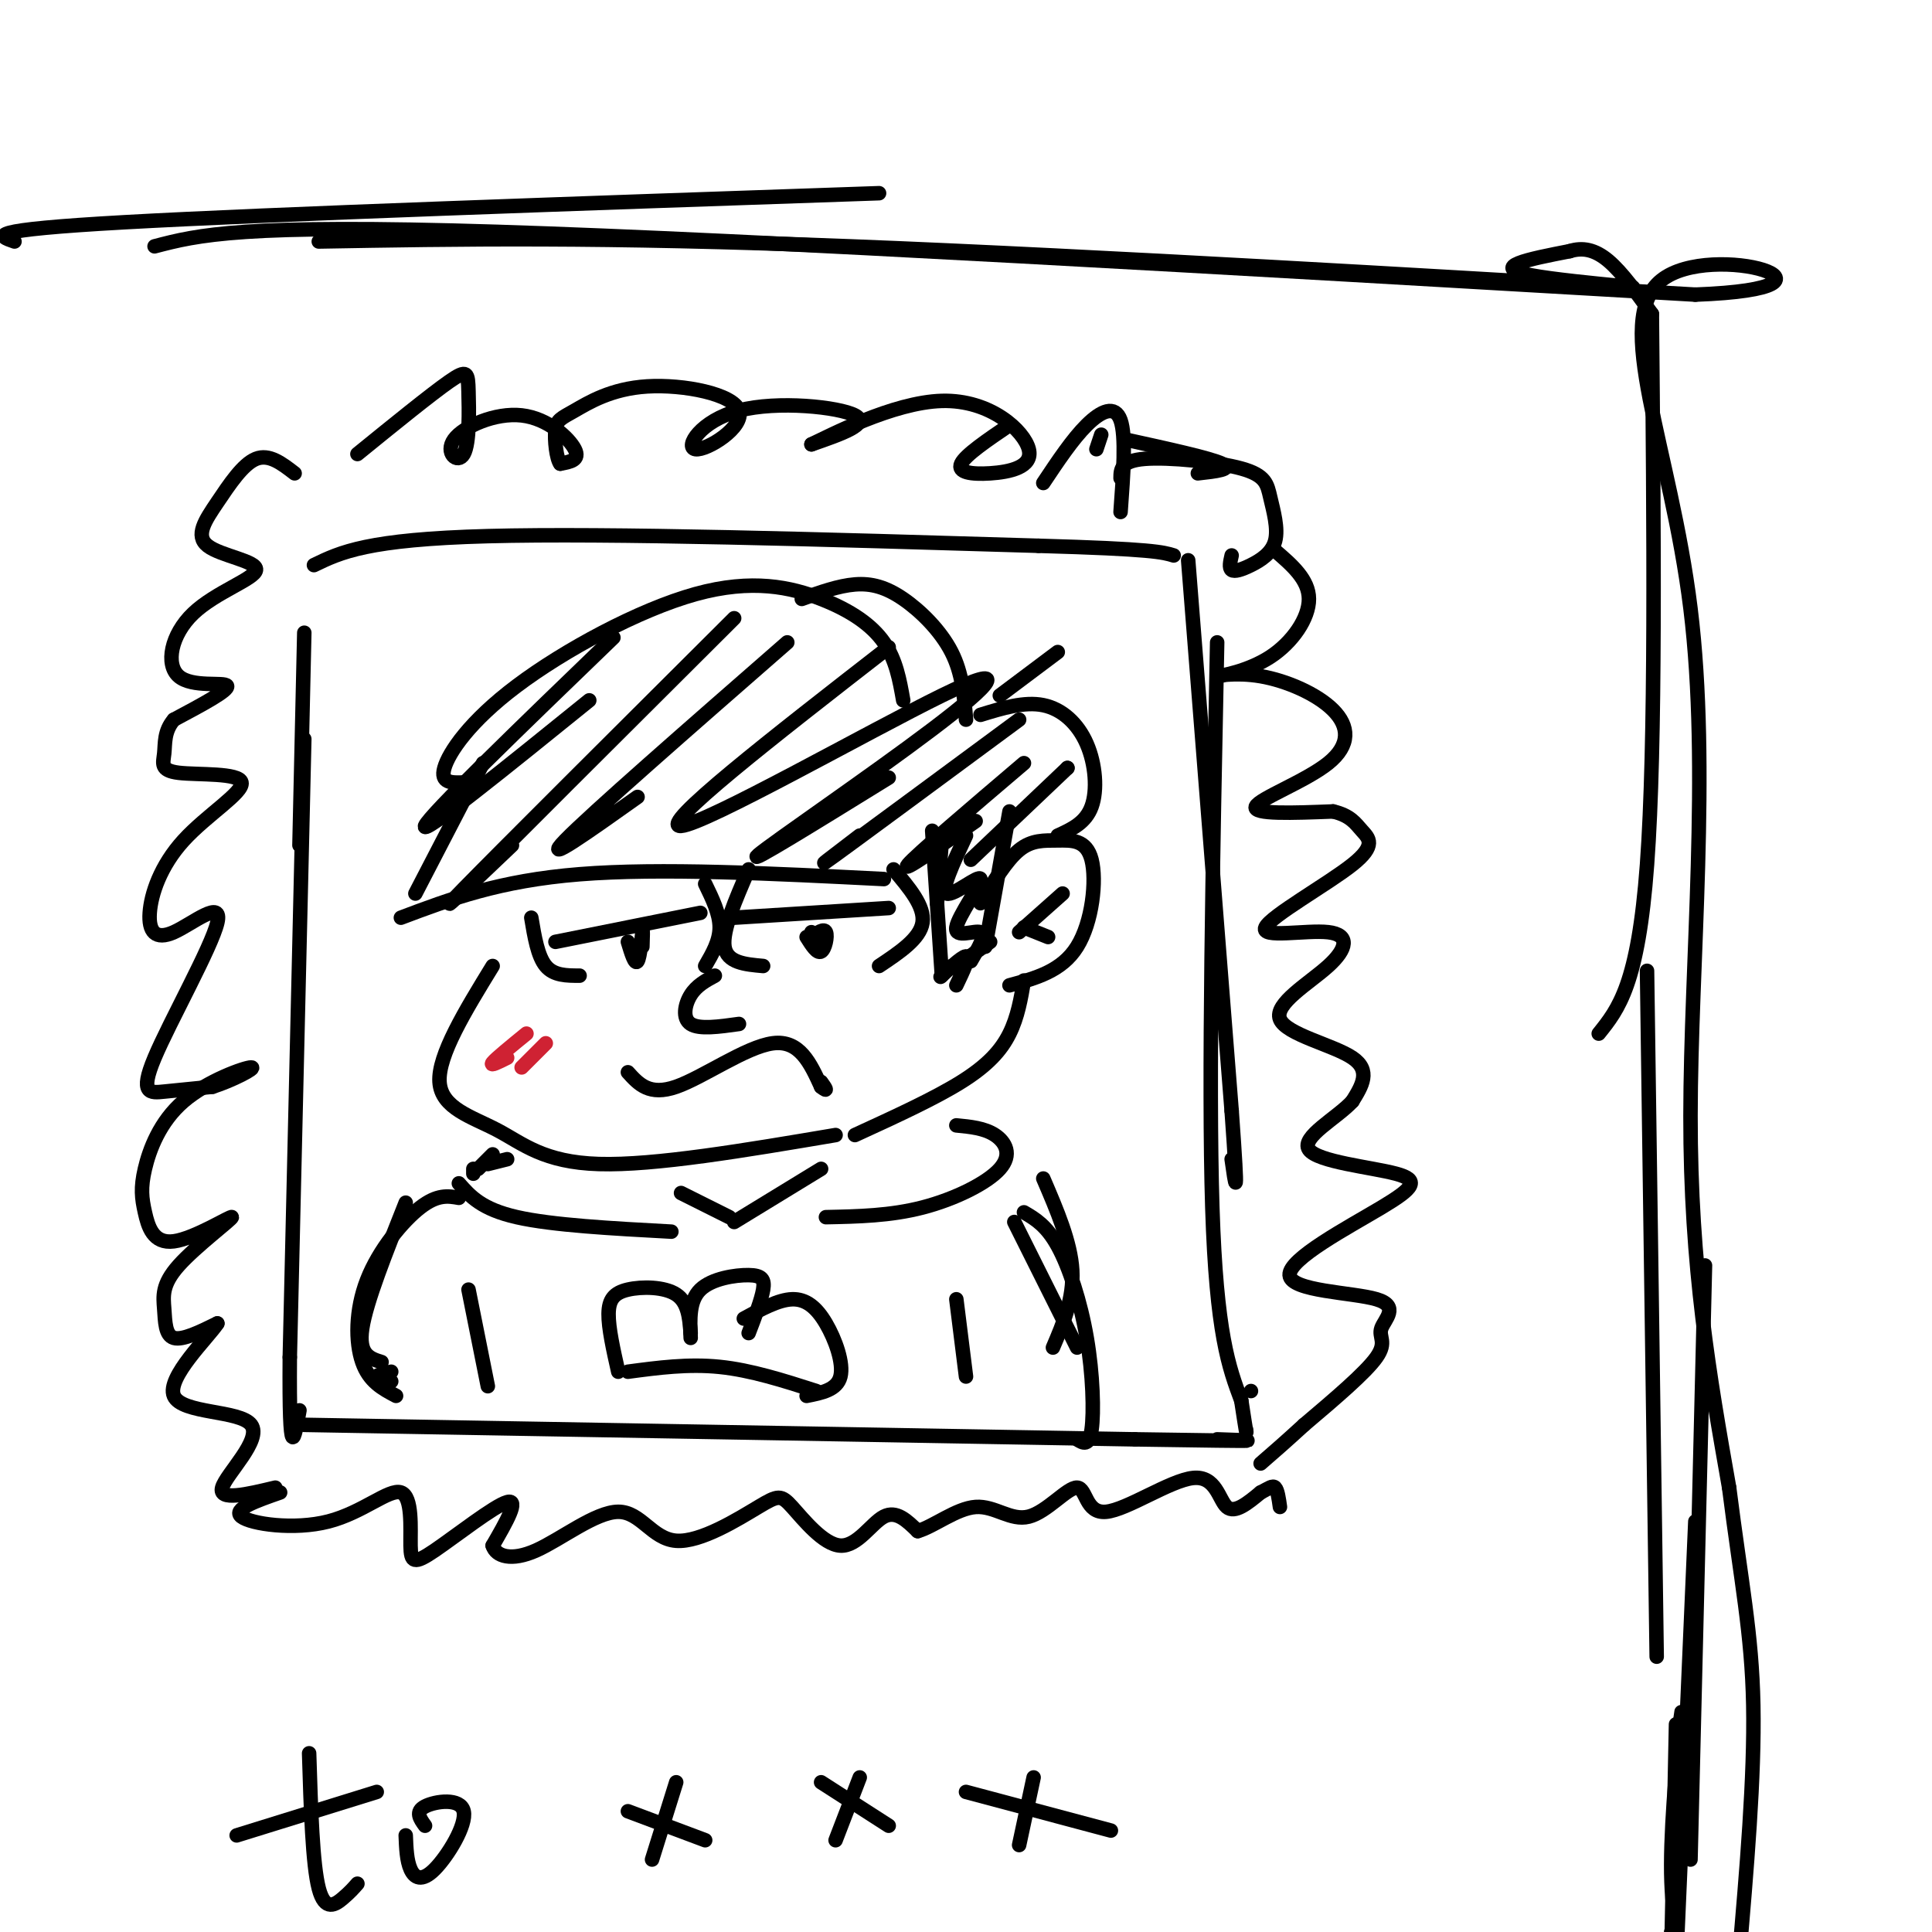 <svg viewBox='0 0 400 400' version='1.1' xmlns='http://www.w3.org/2000/svg' xmlns:xlink='http://www.w3.org/1999/xlink'><g fill='none' stroke='#000000' stroke-width='3' stroke-linecap='round' stroke-linejoin='round'><path d='M110,190c0.667,4.000 1.333,8.000 3,10c1.667,2.000 4.333,2.000 7,2'/><path d='M146,183c1.500,3.083 3.000,6.167 3,9c0.000,2.833 -1.500,5.417 -3,8'/><path d='M115,195c0.000,0.000 30.000,-6.000 30,-6'/><path d='M130,195c0.733,2.422 1.467,4.844 2,4c0.533,-0.844 0.867,-4.956 1,-6c0.133,-1.044 0.067,0.978 0,3'/><path d='M152,190c0.000,0.000 32.000,-2.000 32,-2'/><path d='M185,180c3.250,3.833 6.500,7.667 6,11c-0.500,3.333 -4.750,6.167 -9,9'/><path d='M155,180c-2.750,6.333 -5.500,12.667 -5,16c0.500,3.333 4.250,3.667 8,4'/><path d='M168,193c0.000,0.000 1.000,1.000 1,1'/><path d='M167,194c1.089,1.733 2.178,3.467 3,3c0.822,-0.467 1.378,-3.133 1,-4c-0.378,-0.867 -1.689,0.067 -3,1'/><path d='M130,222c2.222,2.467 4.444,4.933 10,3c5.556,-1.933 14.444,-8.267 20,-9c5.556,-0.733 7.778,4.133 10,9'/><path d='M170,225c1.667,1.333 0.833,0.167 0,-1'/><path d='M148,202c-1.889,1.022 -3.778,2.044 -5,4c-1.222,1.956 -1.778,4.844 0,6c1.778,1.156 5.889,0.578 10,0'/><path d='M102,200c-5.673,9.256 -11.345,18.512 -11,24c0.345,5.488 6.708,7.208 12,10c5.292,2.792 9.512,6.655 21,7c11.488,0.345 30.244,-2.827 49,-6'/><path d='M177,235c8.244,-3.778 16.489,-7.556 22,-11c5.511,-3.444 8.289,-6.556 10,-10c1.711,-3.444 2.356,-7.222 3,-11'/><path d='M203,187c2.689,-4.432 5.378,-8.864 8,-11c2.622,-2.136 5.177,-1.974 8,-2c2.823,-0.026 5.914,-0.238 7,4c1.086,4.238 0.167,12.925 -3,18c-3.167,5.075 -8.584,6.537 -14,8'/><path d='M209,168c0.000,0.000 -5.000,28.000 -5,28'/><path d='M198,200c0.000,0.000 7.000,-5.000 7,-5'/><path d='M195,174c0.000,0.000 -1.000,13.000 -1,13'/><path d='M193,172c0.000,0.000 2.000,30.000 2,30'/><path d='M83,190c10.167,-3.833 20.333,-7.667 37,-9c16.667,-1.333 39.833,-0.167 63,1'/><path d='M86,185c0.000,0.000 14.000,-27.000 14,-27'/><path d='M96,162c-2.452,0.087 -4.903,0.174 -4,-3c0.903,-3.174 5.162,-9.607 15,-17c9.838,-7.393 25.256,-15.744 37,-19c11.744,-3.256 19.816,-1.415 26,1c6.184,2.415 10.481,5.404 13,9c2.519,3.596 3.259,7.798 4,12'/><path d='M166,124c3.798,-1.363 7.595,-2.726 11,-3c3.405,-0.274 6.417,0.542 10,3c3.583,2.458 7.738,6.560 10,11c2.262,4.440 2.631,9.220 3,14'/><path d='M203,148c4.548,-1.399 9.095,-2.798 13,-2c3.905,0.798 7.167,3.792 9,8c1.833,4.208 2.238,9.631 1,13c-1.238,3.369 -4.119,4.685 -7,6'/><path d='M221,159c0.000,0.000 0.000,0.000 0,0'/><path d='M127,132c-19.083,18.417 -38.167,36.833 -39,39c-0.833,2.167 16.583,-11.917 34,-26'/><path d='M152,128c-24.167,24.083 -48.333,48.167 -56,56c-7.667,7.833 1.167,-0.583 10,-9'/><path d='M163,133c-20.417,17.833 -40.833,35.667 -46,41c-5.167,5.333 4.917,-1.833 15,-9'/><path d='M184,134c-24.019,18.675 -48.038,37.349 -43,37c5.038,-0.349 39.134,-19.722 54,-27c14.866,-7.278 10.502,-2.459 -2,7c-12.502,9.459 -33.144,23.560 -36,26c-2.856,2.440 12.072,-6.780 27,-16'/><path d='M211,149c-16.250,12.000 -32.500,24.000 -38,28c-5.500,4.000 -0.250,0.000 5,-4'/><path d='M212,158c-11.167,9.500 -22.333,19.000 -24,21c-1.667,2.000 6.167,-3.500 14,-9'/><path d='M221,159c0.000,0.000 -20.000,19.000 -20,19'/><path d='M207,144c0.000,0.000 12.000,-9.000 12,-9'/><path d='M200,173c-2.678,5.716 -5.356,11.432 -4,12c1.356,0.568 6.745,-4.013 7,-3c0.255,1.013 -4.624,7.619 -5,10c-0.376,2.381 3.750,0.537 5,1c1.250,0.463 -0.375,3.231 -2,6'/><path d='M141,247c0.000,0.000 10.000,5.000 10,5'/><path d='M170,242c0.000,0.000 -18.000,11.000 -18,11'/><path d='M95,245c2.333,2.667 4.667,5.333 12,7c7.333,1.667 19.667,2.333 32,3'/><path d='M198,233c2.911,0.280 5.821,0.560 8,2c2.179,1.440 3.625,4.042 1,7c-2.625,2.958 -9.321,6.274 -16,8c-6.679,1.726 -13.339,1.863 -20,2'/><path d='M84,249c-4.083,10.250 -8.167,20.500 -9,26c-0.833,5.500 1.583,6.250 4,7'/><path d='M216,244c2.833,6.583 5.667,13.167 6,19c0.333,5.833 -1.833,10.917 -4,16'/><path d='M97,267c0.000,0.000 4.000,20.000 4,20'/><path d='M198,269c0.000,0.000 2.000,16.000 2,16'/><path d='M63,153c0.000,0.000 -3.000,128.000 -3,128'/><path d='M60,281c-0.167,23.167 0.917,17.083 2,11'/><path d='M63,295c0.000,0.000 172.000,3.000 172,3'/><path d='M235,298c31.500,0.500 24.250,0.250 17,0'/><path d='M63,131c0.000,0.000 -1.000,44.000 -1,44'/><path d='M65,117c5.500,-2.667 11.000,-5.333 36,-6c25.000,-0.667 69.500,0.667 114,2'/><path d='M215,113c23.667,0.667 25.833,1.333 28,2'/><path d='M246,116c0.000,0.000 9.000,114.000 9,114'/><path d='M255,230c1.500,20.667 0.750,15.333 0,10'/><path d='M252,133c-0.917,45.417 -1.833,90.833 -1,117c0.833,26.167 3.417,33.083 6,40'/><path d='M257,290c1.167,7.667 1.083,6.833 1,6'/><path d='M74,94c7.587,-6.162 15.174,-12.324 19,-15c3.826,-2.676 3.890,-1.867 4,2c0.110,3.867 0.264,10.790 -1,13c-1.264,2.210 -3.947,-0.294 -2,-3c1.947,-2.706 8.524,-5.613 14,-5c5.476,0.613 9.850,4.747 11,7c1.150,2.253 -0.925,2.627 -3,3'/><path d='M116,96c-0.783,-0.970 -1.242,-4.895 -1,-7c0.242,-2.105 1.184,-2.391 4,-4c2.816,-1.609 7.504,-4.540 15,-5c7.496,-0.460 17.799,1.551 19,5c1.201,3.449 -6.699,8.337 -9,8c-2.301,-0.337 0.996,-5.898 9,-8c8.004,-2.102 20.715,-0.743 24,1c3.285,1.743 -2.858,3.872 -9,6'/><path d='M168,92c3.535,-1.634 16.873,-8.720 27,-9c10.127,-0.280 17.044,6.244 18,10c0.956,3.756 -4.050,4.742 -8,5c-3.950,0.258 -6.843,-0.212 -6,-2c0.843,-1.788 5.421,-4.894 10,-8'/><path d='M228,90c0.000,0.000 -1.000,3.000 -1,3'/><path d='M233,91c8.750,1.917 17.500,3.833 20,5c2.500,1.167 -1.250,1.583 -5,2'/><path d='M232,99c0.014,-1.798 0.027,-3.596 5,-4c4.973,-0.404 14.905,0.588 20,2c5.095,1.412 5.354,3.246 6,6c0.646,2.754 1.678,6.429 1,9c-0.678,2.571 -3.067,4.038 -5,5c-1.933,0.962 -3.409,1.418 -4,1c-0.591,-0.418 -0.295,-1.709 0,-3'/><path d='M264,114c3.488,2.999 6.976,5.998 7,10c0.024,4.002 -3.416,9.006 -8,12c-4.584,2.994 -10.311,3.976 -11,4c-0.689,0.024 3.661,-0.911 9,0c5.339,0.911 11.668,3.667 15,7c3.332,3.333 3.666,7.244 -1,11c-4.666,3.756 -14.333,7.359 -15,9c-0.667,1.641 7.667,1.321 16,1'/><path d='M276,168c3.611,0.848 4.637,2.469 6,4c1.363,1.531 3.063,2.974 -2,7c-5.063,4.026 -16.887,10.635 -18,13c-1.113,2.365 8.486,0.484 13,1c4.514,0.516 3.942,3.427 0,7c-3.942,3.573 -11.254,7.808 -10,11c1.254,3.192 11.072,5.341 15,8c3.928,2.659 1.964,5.830 0,9'/><path d='M280,228c-3.076,3.411 -10.766,7.438 -9,10c1.766,2.562 12.988,3.658 18,5c5.012,1.342 3.813,2.928 -3,7c-6.813,4.072 -19.240,10.630 -19,14c0.240,3.370 13.147,3.553 18,5c4.853,1.447 1.653,4.159 1,6c-0.653,1.841 1.242,2.812 -1,6c-2.242,3.188 -8.621,8.594 -15,14'/><path d='M270,295c-4.000,3.667 -6.500,5.833 -9,8'/><path d='M61,98c-2.642,-2.043 -5.284,-4.085 -8,-3c-2.716,1.085 -5.507,5.298 -8,9c-2.493,3.702 -4.690,6.892 -2,9c2.690,2.108 10.265,3.134 10,5c-0.265,1.866 -8.370,4.572 -13,9c-4.630,4.428 -5.785,10.577 -3,13c2.785,2.423 9.510,1.121 10,2c0.490,0.879 -5.255,3.940 -11,7'/><path d='M36,149c-2.082,2.421 -1.786,4.975 -2,7c-0.214,2.025 -0.937,3.522 3,4c3.937,0.478 12.534,-0.064 13,2c0.466,2.064 -7.200,6.732 -12,12c-4.800,5.268 -6.736,11.135 -7,15c-0.264,3.865 1.142,5.726 5,4c3.858,-1.726 10.168,-7.040 9,-2c-1.168,5.040 -9.815,20.434 -13,28c-3.185,7.566 -0.910,7.305 2,7c2.910,-0.305 6.455,-0.652 10,-1'/><path d='M44,225c4.081,-1.288 9.283,-4.007 8,-4c-1.283,0.007 -9.052,2.742 -14,7c-4.948,4.258 -7.074,10.041 -8,14c-0.926,3.959 -0.651,6.096 0,9c0.651,2.904 1.678,6.575 6,6c4.322,-0.575 11.940,-5.394 12,-5c0.060,0.394 -7.438,6.003 -11,10c-3.562,3.997 -3.190,6.384 -3,9c0.190,2.616 0.197,5.462 2,6c1.803,0.538 5.401,-1.231 9,-3'/><path d='M45,274c-1.746,2.777 -10.612,11.219 -9,15c1.612,3.781 13.703,2.903 16,6c2.297,3.097 -5.201,10.171 -6,13c-0.799,2.829 5.100,1.415 11,0'/><path d='M58,309c-4.979,1.737 -9.958,3.475 -8,5c1.958,1.525 10.852,2.838 18,1c7.148,-1.838 12.551,-6.827 15,-6c2.449,0.827 1.945,7.469 2,11c0.055,3.531 0.669,3.951 5,1c4.331,-2.951 12.380,-9.272 15,-10c2.620,-0.728 -0.190,4.136 -3,9'/><path d='M102,320c0.669,2.229 3.843,3.303 9,1c5.157,-2.303 12.298,-7.982 17,-8c4.702,-0.018 6.965,5.623 12,6c5.035,0.377 12.841,-4.512 17,-7c4.159,-2.488 4.672,-2.574 7,0c2.328,2.574 6.473,7.808 10,8c3.527,0.192 6.436,-4.660 9,-6c2.564,-1.340 4.782,0.830 7,3'/><path d='M190,317c3.289,-0.919 8.012,-4.718 12,-5c3.988,-0.282 7.243,2.951 11,2c3.757,-0.951 8.018,-6.086 10,-6c1.982,0.086 1.686,5.394 6,5c4.314,-0.394 13.238,-6.491 18,-7c4.762,-0.509 5.360,4.569 7,6c1.640,1.431 4.320,-0.784 7,-3'/><path d='M261,309c1.711,-0.867 2.489,-1.533 3,-1c0.511,0.533 0.756,2.267 1,4'/><path d='M130,284c6.250,-0.833 12.500,-1.667 19,-1c6.500,0.667 13.250,2.833 20,5'/><path d='M128,284c-1.018,-4.524 -2.036,-9.048 -2,-12c0.036,-2.952 1.125,-4.333 4,-5c2.875,-0.667 7.536,-0.619 10,1c2.464,1.619 2.732,4.810 3,8'/><path d='M143,277c-0.179,-3.851 -0.357,-7.702 2,-10c2.357,-2.298 7.250,-3.042 10,-3c2.750,0.042 3.357,0.869 3,3c-0.357,2.131 -1.679,5.565 -3,9'/><path d='M154,273c3.565,-1.952 7.131,-3.905 10,-4c2.869,-0.095 5.042,1.667 7,5c1.958,3.333 3.702,8.238 3,11c-0.702,2.762 -3.851,3.381 -7,4'/><path d='M95,248c-2.208,-0.387 -4.417,-0.774 -8,2c-3.583,2.774 -8.542,8.708 -11,15c-2.458,6.292 -2.417,12.940 -1,17c1.417,4.060 4.208,5.530 7,7'/><path d='M81,284c-1.500,0.333 -3.000,0.667 -3,1c0.000,0.333 1.500,0.667 3,1'/><path d='M212,251c2.327,1.363 4.655,2.726 7,7c2.345,4.274 4.708,11.458 6,19c1.292,7.542 1.512,15.440 1,19c-0.512,3.560 -1.756,2.780 -3,2'/><path d='M210,253c0.000,0.000 13.000,26.000 13,26'/><path d='M102,239c0.000,0.000 -3.000,3.000 -3,3'/><path d='M98,242c0.000,0.000 0.000,1.000 0,1'/><path d='M105,240c0.000,0.000 -4.000,1.000 -4,1'/><path d='M197,200c-1.444,1.422 -2.889,2.844 -2,2c0.889,-0.844 4.111,-3.956 5,-4c0.889,-0.044 -0.556,2.978 -2,6'/><path d='M211,193c0.000,0.000 9.000,-8.000 9,-8'/><path d='M212,192c0.000,0.000 5.000,2.000 5,2'/><path d='M259,288c0.000,0.000 0.000,0.000 0,0'/><path d='M32,51c8.917,-2.333 17.833,-4.667 71,-3c53.167,1.667 150.583,7.333 248,13'/><path d='M351,61c36.392,-1.360 3.373,-11.262 -7,-3c-10.373,8.262 1.900,34.686 6,68c4.100,33.314 0.029,73.518 0,105c-0.029,31.482 3.986,54.241 8,77'/><path d='M358,308c2.489,19.622 4.711,30.178 5,45c0.289,14.822 -1.356,33.911 -3,53'/><path d='M353,262c0.000,0.000 -3.000,123.000 -3,123'/><path d='M3,50c-3.417,-1.167 -6.833,-2.333 23,-4c29.833,-1.667 92.917,-3.833 156,-6'/><path d='M66,50c28.923,-0.512 57.845,-1.024 110,1c52.155,2.024 127.542,6.583 152,8c24.458,1.417 -2.012,-0.310 -11,-2c-8.988,-1.690 -0.494,-3.345 8,-5'/><path d='M325,52c2.622,-0.822 5.178,-0.378 8,2c2.822,2.378 5.911,6.689 9,11'/><path d='M342,65c0.417,44.583 0.833,89.167 -1,114c-1.833,24.833 -5.917,29.917 -10,35'/><path d='M341,201c0.000,0.000 2.000,142.000 2,142'/><path d='M351,315c0.000,0.000 -4.000,92.000 -4,92'/><path d='M346,404c0.000,0.000 0.000,-4.000 0,-4'/><path d='M347,364c0.711,-6.244 1.422,-12.489 1,-8c-0.422,4.489 -1.978,19.711 -2,30c-0.022,10.289 1.489,15.644 3,21'/><path d='M347,357c0.000,0.000 -1.000,49.000 -1,49'/><path d='M49,380c0.000,0.000 29.000,-9.000 29,-9'/><path d='M64,363c0.356,11.533 0.711,23.067 2,28c1.289,4.933 3.511,3.267 5,2c1.489,-1.267 2.244,-2.133 3,-3'/><path d='M84,380c0.102,2.609 0.204,5.219 1,7c0.796,1.781 2.285,2.735 5,0c2.715,-2.735 6.654,-9.159 6,-12c-0.654,-2.841 -5.901,-2.097 -8,-1c-2.099,1.097 -1.049,2.549 0,4'/><path d='M140,369c0.000,0.000 -5.000,16.000 -5,16'/><path d='M130,375c0.000,0.000 16.000,6.000 16,6'/><path d='M178,368c0.000,0.000 -5.000,13.000 -5,13'/><path d='M170,369c0.000,0.000 14.000,9.000 14,9'/><path d='M214,368c0.000,0.000 -3.000,14.000 -3,14'/><path d='M200,371c0.000,0.000 30.000,8.000 30,8'/><path d='M216,100c3.022,-4.533 6.044,-9.067 9,-12c2.956,-2.933 5.844,-4.267 7,-1c1.156,3.267 0.578,11.133 0,19'/></g>
<g fill='none' stroke='#cf2233' stroke-width='3' stroke-linecap='round' stroke-linejoin='round'><path d='M109,214c-3.167,2.583 -6.333,5.167 -7,6c-0.667,0.833 1.167,-0.083 3,-1'/><path d='M113,216c0.000,0.000 -5.000,5.000 -5,5'/></g>
</svg>